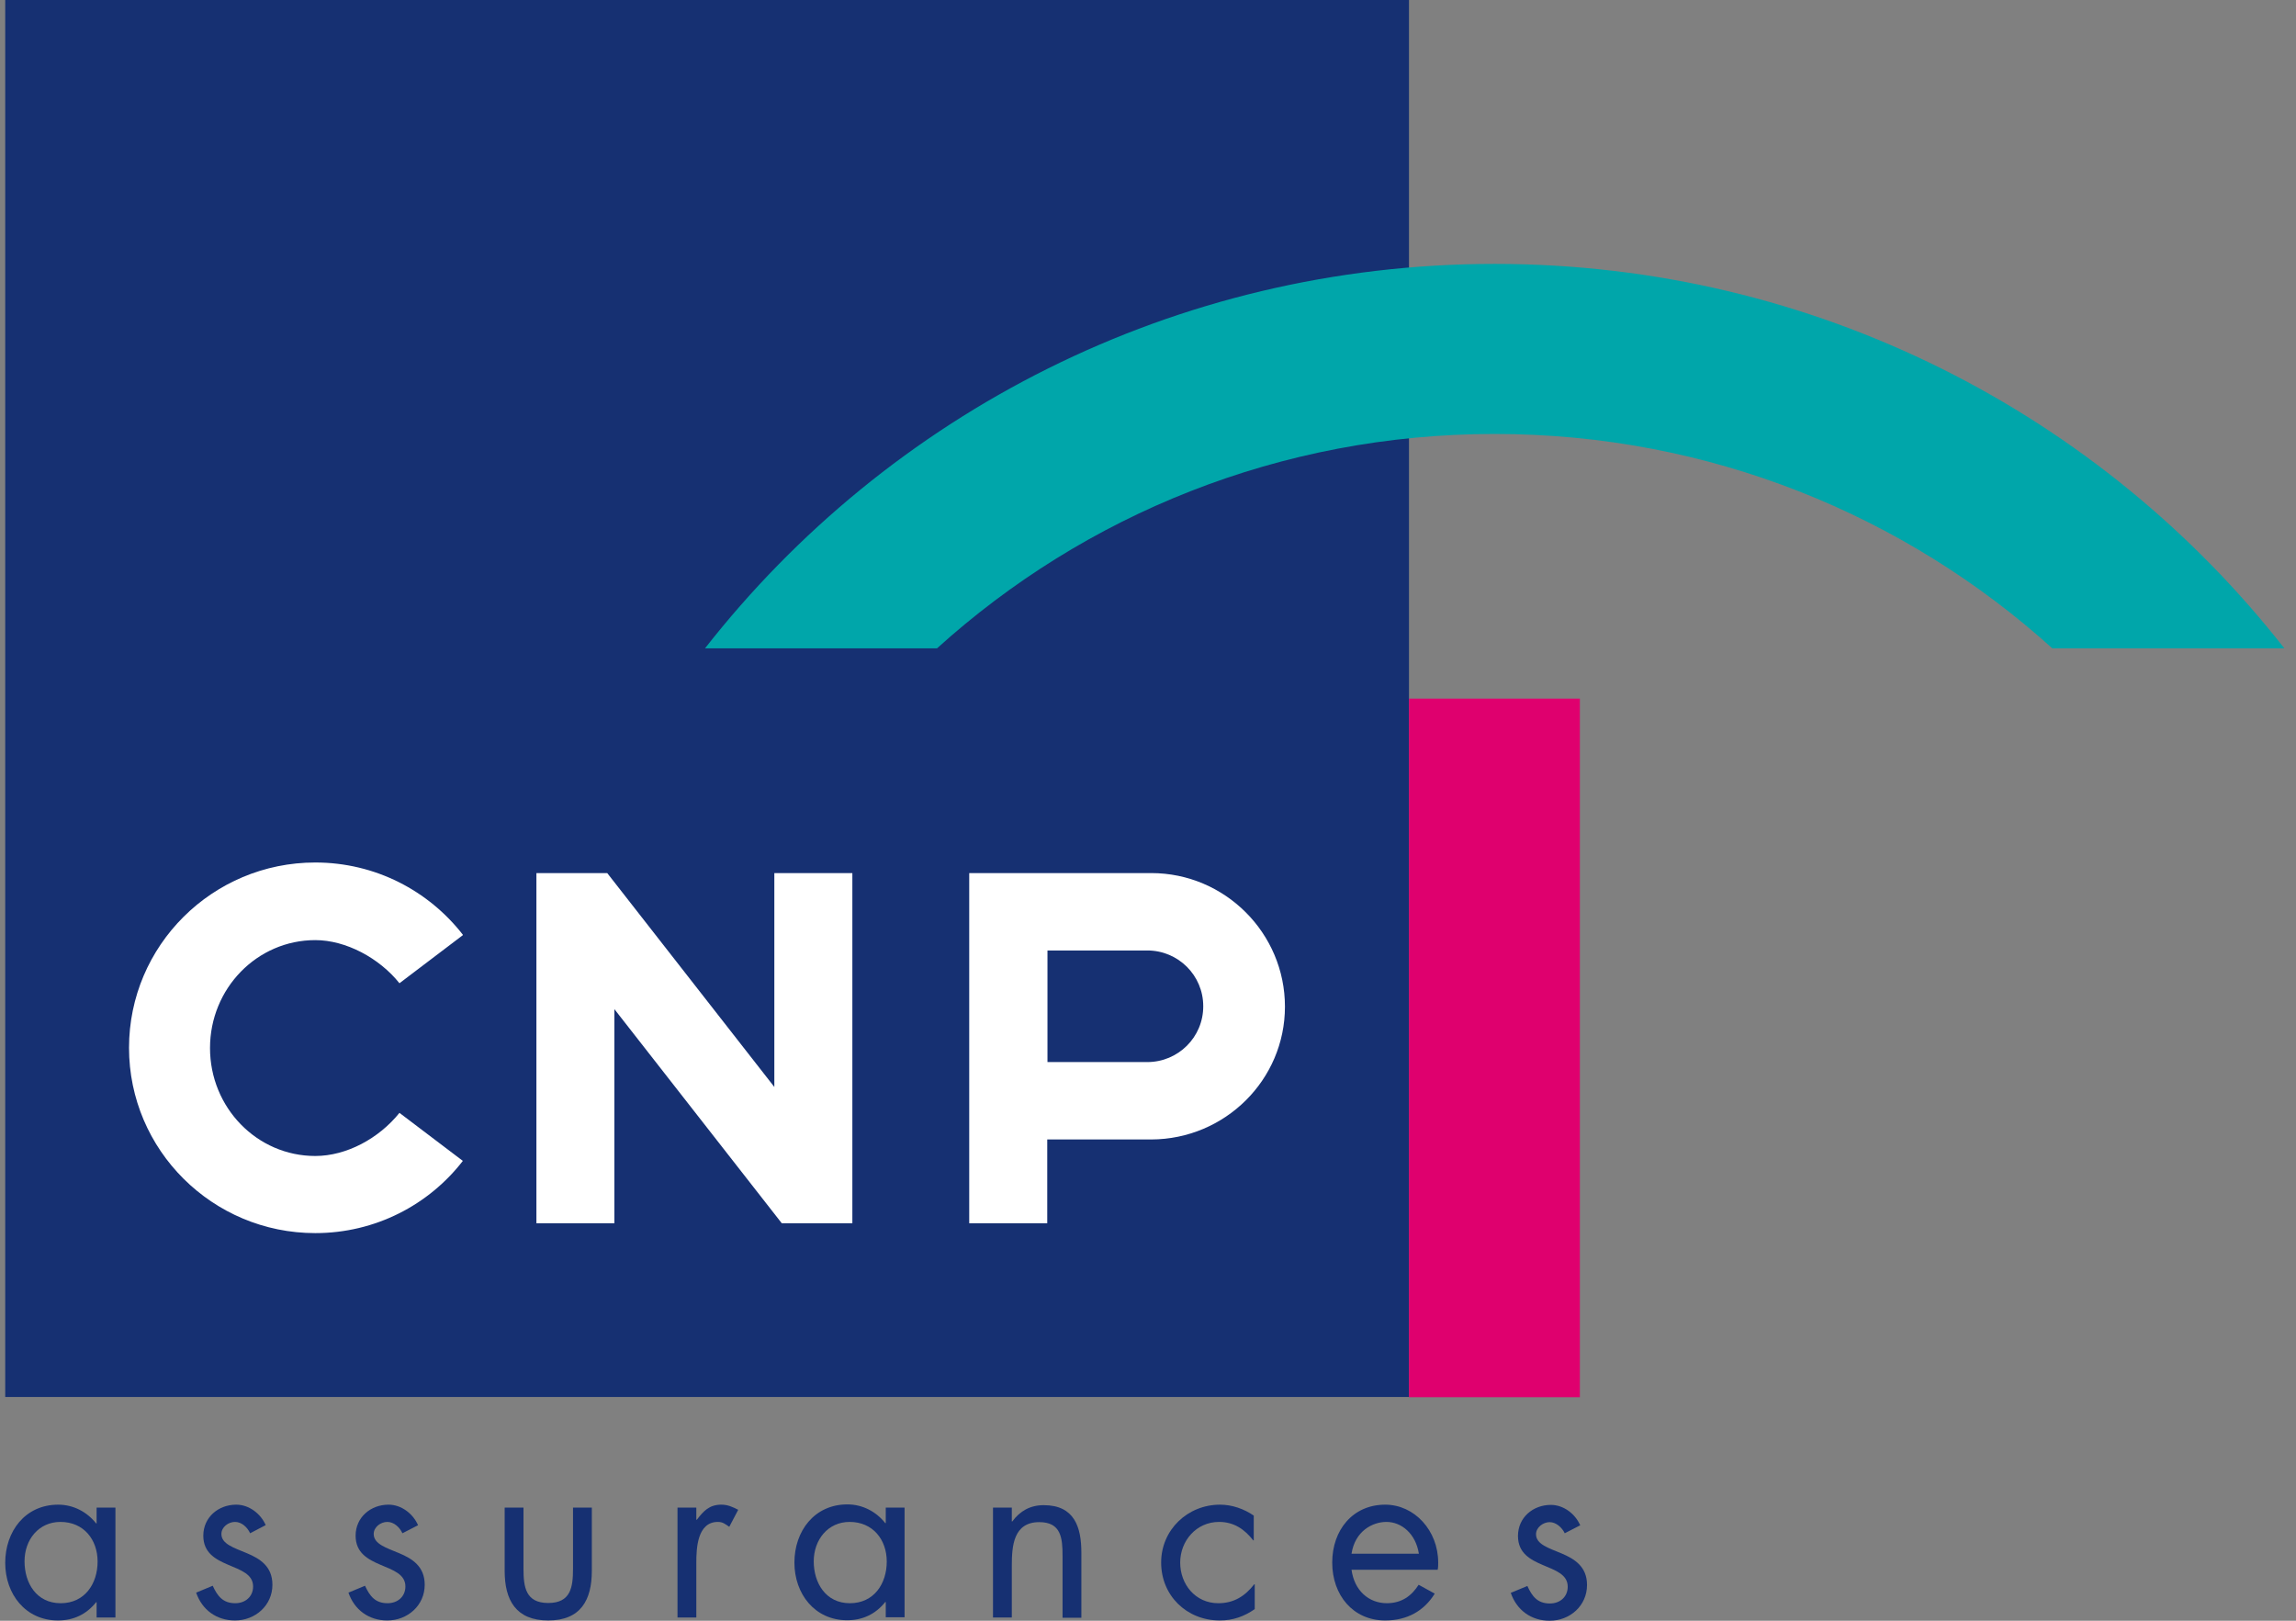 <svg width="51" height="36" viewBox="0 0 51 36" fill="none" xmlns="http://www.w3.org/2000/svg">
<rect x="0" y="0" width="51" height="36" fill="#808080" stroke="none"/>
<g id="Vector">
<g id="Vector_2">
<path d="M30.021 34.511H31.517C31.446 34.062 31.127 33.805 30.797 33.805C30.489 33.805 30.098 34.007 30.021 34.511ZM30.802 35.611C31.143 35.611 31.358 35.441 31.512 35.201L31.869 35.398C31.633 35.781 31.259 35.994 30.769 35.994C30.054 35.994 29.592 35.431 29.592 34.708C29.592 33.986 30.049 33.422 30.769 33.422C31.418 33.422 31.946 33.996 31.946 34.708C31.946 34.763 31.946 34.812 31.935 34.867H30.021C30.082 35.327 30.401 35.611 30.808 35.611H30.802Z" fill="#163072"/>
<path fill-rule="evenodd" clip-rule="evenodd" d="M1.343 33.805C1.86 33.805 2.168 34.199 2.168 34.686C2.168 35.173 1.887 35.611 1.348 35.611C0.809 35.611 0.545 35.162 0.545 34.681C0.545 34.199 0.859 33.805 1.343 33.805ZM2.564 33.487H2.146V33.838H2.135C1.931 33.581 1.629 33.422 1.293 33.422C0.556 33.422 0.116 34.018 0.116 34.714C0.116 35.409 0.567 35.994 1.288 35.994C1.634 35.994 1.92 35.858 2.135 35.589H2.146V35.929H2.564V33.487Z" fill="#163072"/>
<path fill-rule="evenodd" clip-rule="evenodd" d="M5.902 33.876C5.792 33.624 5.534 33.422 5.248 33.422C4.852 33.422 4.516 33.701 4.516 34.111C4.516 34.878 5.622 34.692 5.622 35.239C5.622 35.463 5.451 35.611 5.226 35.611C4.951 35.611 4.83 35.452 4.725 35.223L4.357 35.376C4.489 35.759 4.808 35.994 5.22 35.994C5.671 35.994 6.051 35.66 6.051 35.201C6.051 34.79 5.77 34.62 5.484 34.5C5.198 34.38 4.918 34.297 4.918 34.073C4.918 33.92 5.072 33.805 5.22 33.805C5.369 33.805 5.495 33.925 5.556 34.057L5.902 33.876Z" fill="#163072"/>
<path fill-rule="evenodd" clip-rule="evenodd" d="M9.285 33.876C9.175 33.624 8.917 33.422 8.631 33.422C8.235 33.422 7.899 33.701 7.899 34.111C7.899 34.878 9.005 34.692 9.005 35.239C9.005 35.463 8.834 35.611 8.609 35.611C8.334 35.611 8.213 35.452 8.108 35.223L7.74 35.376C7.872 35.759 8.191 35.994 8.603 35.994C9.054 35.994 9.434 35.66 9.434 35.201C9.434 34.79 9.153 34.62 8.867 34.5C8.581 34.38 8.301 34.297 8.301 34.073C8.301 33.92 8.455 33.805 8.603 33.805C8.752 33.805 8.878 33.925 8.939 34.057L9.291 33.876H9.285Z" fill="#163072"/>
<path fill-rule="evenodd" clip-rule="evenodd" d="M11.628 33.487H11.21V34.894C11.21 35.54 11.458 35.994 12.178 35.994C12.899 35.994 13.146 35.54 13.146 34.894V33.487H12.728V34.845C12.728 35.255 12.679 35.606 12.178 35.606C11.678 35.606 11.628 35.255 11.628 34.845V33.487Z" fill="#163072"/>
<path fill-rule="evenodd" clip-rule="evenodd" d="M15.467 33.487H15.049V35.929H15.467V34.708C15.467 34.391 15.489 33.805 15.946 33.805C16.056 33.805 16.111 33.854 16.199 33.914L16.397 33.537C16.276 33.471 16.16 33.422 16.023 33.422C15.754 33.422 15.627 33.564 15.479 33.756H15.467V33.487Z" fill="#163072"/>
<path fill-rule="evenodd" clip-rule="evenodd" d="M18.872 33.805C19.389 33.805 19.697 34.199 19.697 34.686C19.697 35.173 19.417 35.611 18.878 35.611C18.339 35.611 18.075 35.157 18.075 34.681C18.075 34.205 18.388 33.805 18.872 33.805ZM20.093 33.487H19.675V33.832H19.664C19.461 33.575 19.158 33.416 18.823 33.416C18.086 33.416 17.646 34.013 17.646 34.708C17.646 35.403 18.097 35.989 18.817 35.989C19.164 35.989 19.45 35.852 19.664 35.584H19.675V35.923H20.093V33.487Z" fill="#163072"/>
<path fill-rule="evenodd" clip-rule="evenodd" d="M22.475 33.487H22.057V35.929H22.475V34.774C22.475 34.336 22.513 33.81 23.085 33.81C23.569 33.81 23.602 34.161 23.602 34.56V35.934H24.02V34.489C24.02 33.92 23.866 33.433 23.184 33.433C22.882 33.433 22.656 33.564 22.486 33.794H22.475V33.487Z" fill="#163072"/>
<path fill-rule="evenodd" clip-rule="evenodd" d="M27.854 33.668C27.634 33.515 27.365 33.422 27.101 33.422C26.38 33.422 25.792 33.98 25.792 34.708C25.792 35.436 26.353 35.994 27.095 35.994C27.387 35.994 27.634 35.907 27.871 35.742V35.19H27.86C27.656 35.452 27.409 35.611 27.062 35.611C26.551 35.611 26.215 35.19 26.215 34.708C26.215 34.226 26.573 33.805 27.079 33.805C27.409 33.805 27.645 33.969 27.838 34.215H27.849V33.668H27.854Z" fill="#163072"/>
<path fill-rule="evenodd" clip-rule="evenodd" d="M35.098 33.876C34.988 33.624 34.73 33.427 34.449 33.427C34.053 33.427 33.718 33.706 33.718 34.117C33.718 34.883 34.823 34.697 34.823 35.244C34.823 35.469 34.653 35.617 34.427 35.617C34.152 35.617 34.031 35.458 33.927 35.228L33.558 35.381C33.69 35.764 34.009 36 34.422 36C34.873 36 35.252 35.666 35.252 35.206C35.252 34.796 34.972 34.626 34.686 34.505C34.4 34.385 34.119 34.303 34.119 34.079C34.119 33.925 34.279 33.81 34.422 33.81C34.565 33.81 34.697 33.931 34.757 34.057L35.109 33.876H35.098Z" fill="#163072"/>
</g>
<path id="Vector_3" d="M31.297 0H0.116V31.03H31.297V0Z" fill="#163072"/>
<g id="Vector_4">
<path fill-rule="evenodd" clip-rule="evenodd" d="M10.281 20.772L8.873 21.84C8.427 21.282 7.685 20.882 7.003 20.882C5.71 20.882 4.665 21.955 4.665 23.279C4.665 24.604 5.71 25.677 7.003 25.677C7.696 25.677 8.416 25.288 8.873 24.719L10.281 25.786C9.527 26.761 8.339 27.39 7.003 27.39C4.72 27.39 2.866 25.545 2.866 23.274C2.866 21.002 4.72 19.158 7.003 19.158C8.339 19.158 9.522 19.787 10.281 20.762V20.772Z" fill="white"/>
<path fill-rule="evenodd" clip-rule="evenodd" d="M17.2 24.144L13.488 19.393H11.915V27.171H13.647V22.415L17.365 27.171H18.933V19.393H17.2V24.144Z" fill="white"/>
<path fill-rule="evenodd" clip-rule="evenodd" d="M26.727 22.349C26.727 21.665 26.171 21.112 25.484 21.112H23.267V23.591H25.484C26.171 23.591 26.727 23.038 26.727 22.354V22.349ZM25.572 19.393C27.211 19.393 28.542 20.729 28.542 22.36C28.542 23.985 27.211 25.305 25.572 25.31H23.262V27.171H21.529V19.393H25.572Z" fill="white"/>
</g>
<path id="Vector_5" d="M35.093 15.518H31.297V31.035H35.093V15.518Z" fill="#DF006E"/>
<path id="Vector_6" fill-rule="evenodd" clip-rule="evenodd" d="M15.66 14.401C19.725 9.207 26.072 5.862 33.201 5.862C40.329 5.862 46.676 9.207 50.741 14.401H45.587C42.315 11.445 37.969 9.639 33.201 9.639C28.432 9.639 24.087 11.44 20.814 14.401H15.66Z" fill="#00A6AA"/>
</g>
</svg>
